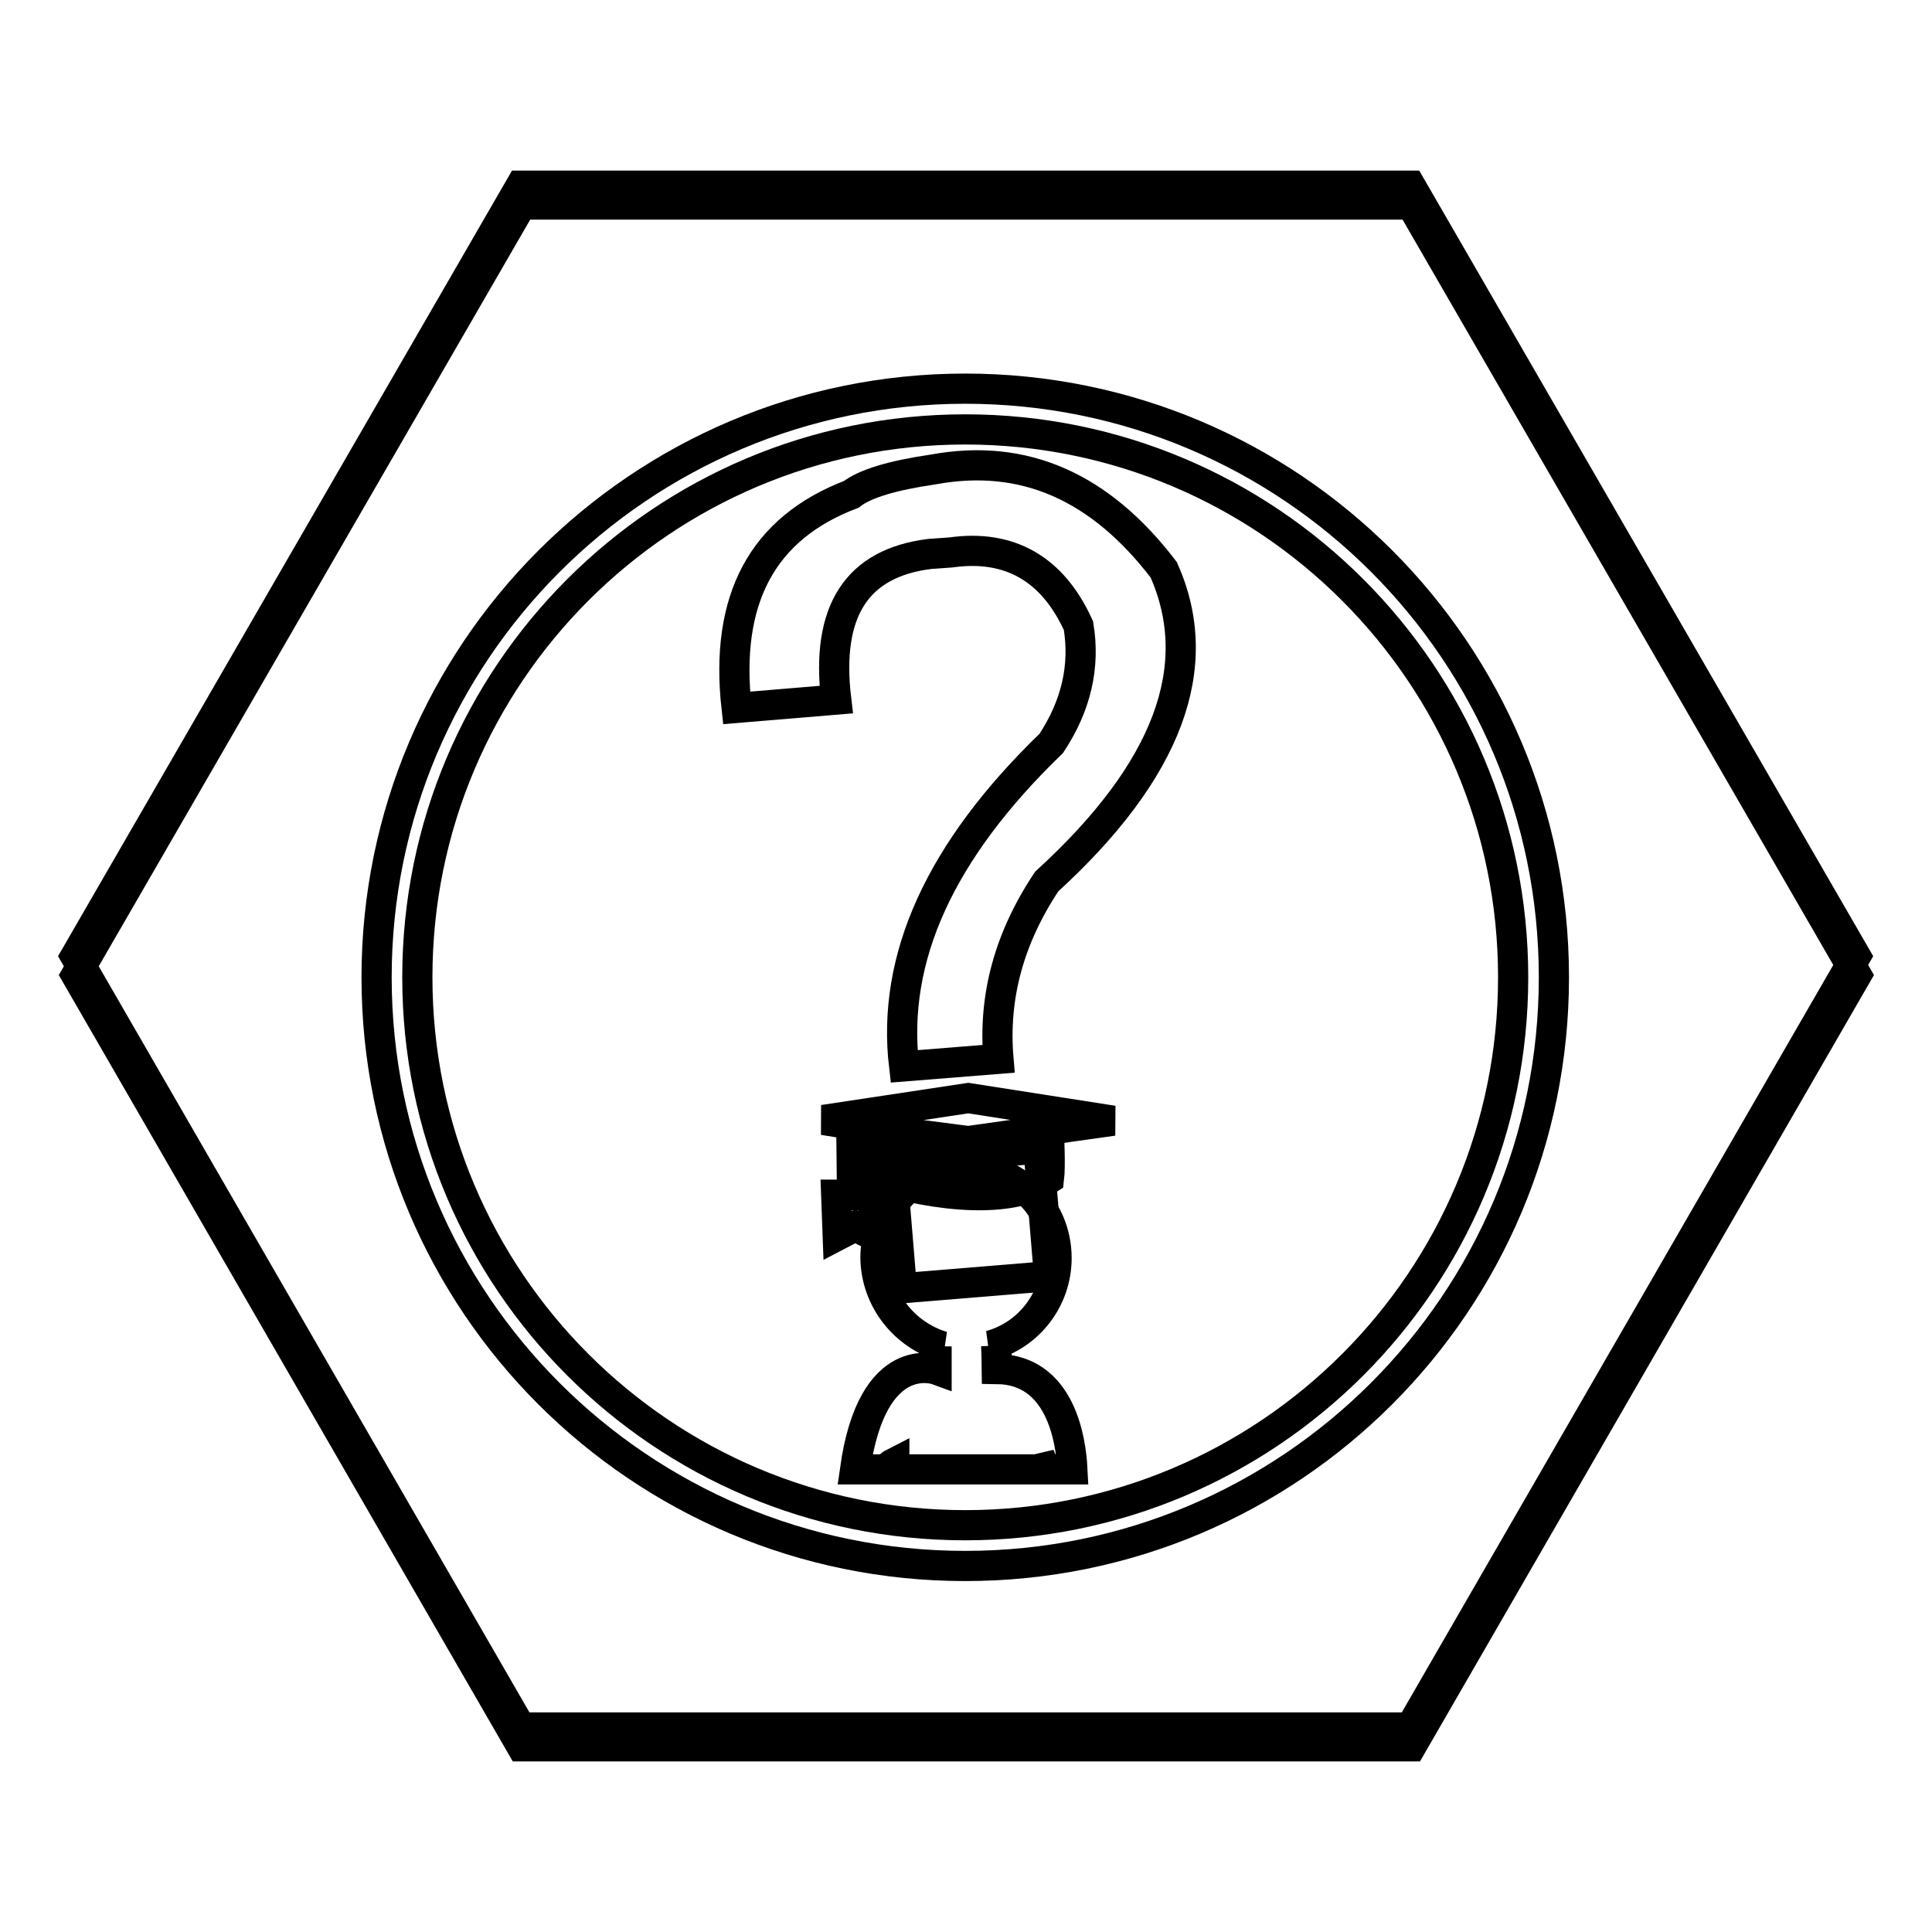 <?xml version="1.0" encoding="utf-8"?>
<!-- Svg Vector Icons : http://www.onlinewebfonts.com/icon -->
<!DOCTYPE svg PUBLIC "-//W3C//DTD SVG 1.1//EN" "http://www.w3.org/Graphics/SVG/1.1/DTD/svg11.dtd">
<svg version="1.1" xmlns="http://www.w3.org/2000/svg" xmlns:xlink="http://www.w3.org/1999/xlink" x="0px" y="0px" viewBox="0 0 256 256" enable-background="new 0 0 256 256" xml:space="preserve">
<g> <path stroke-width="4" fill-opacity="0" stroke="#000000"  d="M186.9,24.6H69L10,126.7l59,102.2h117.9l59-102.2L186.9,24.6z"/> <path stroke-width="4" fill-opacity="0" stroke="#000000"  d="M187,27.1H69.1l-59,102.1l59,102.2H187l59-102.2L187,27.1z"/> <path stroke-width="4" fill-opacity="0" stroke="#000000"  d="M49.9,129.5c0,43.1,34.9,78,78,78s78-34.9,78-78c0-43.1-34.9-78-78-78S49.9,86.5,49.9,129.5L49.9,129.5z"/> <path stroke-width="4" fill-opacity="0" stroke="#000000"  d="M55.3,129.5c0,40.1,32.5,72.6,72.6,72.6c40.1,0,72.6-32.5,72.6-72.6c0-40.1-32.5-72.6-72.6-72.6 C87.8,56.9,55.3,89.4,55.3,129.5z"/> <path stroke-width="4" fill-opacity="0" stroke="#000000"  d="M123.7,62.2c12-2.2,22.1,2.3,30.5,13.3c5.7,12.8,0.6,26.6-15.5,41.3c-5,7.5-7.1,15.3-6.4,23.5l-12.5,1 c-1.7-14.4,4.8-28.6,19.5-42.8c3.3-5,4.5-10.2,3.6-15.6c-3.4-7.5-9.1-10.8-16.9-9.7l-2.8,0.2c-9.7,1.2-13.8,7.6-12.4,19.3 l-13.2,1.1C96,79.4,101,70,112.8,65.5C114.6,64.1,118.2,63,123.7,62.2L123.7,62.2z M118.1,153.8l19.5-1.6l1.4,16.9l-19.5,1.6 L118.1,153.8z"/> <path stroke-width="4" fill-opacity="0" stroke="#000000"  d="M124.9,178.4h-0.8v3.1c0,0-8.5-3.1-10.8,13.2h4.2c0.3-0.4,0.6-0.7,1-0.9v0.9h19.3l0-1.7 c0,0,0.3,0.6,0.6,1.7h3.7c-0.2-4-1.6-13.2-10-13.3c0-0.7-0.1-3.1-0.1-3.1h-0.8c5.1-1.4,8.8-6.1,8.8-11.6c0-6.7-5.4-12-12-12 c-6.7,0-12,5.4-12,12C116.1,172.3,119.9,176.9,124.9,178.4z"/> <path stroke-width="4" fill-opacity="0" stroke="#000000"  d="M113.6,149.3l14.7,1.9l19.2-2.7l-19.2-3l-19.2,2.9l3.7,0.6l0.1,9.3h-2.1l0.2,5.4l2.3-1.2l2.4,1.2v-5.2 l-1.9-0.1L113.6,149.3z"/> <path stroke-width="4" fill-opacity="0" stroke="#000000"  d="M128.7,152.2l-11.2-1.8v6.1c0,0,14.2,4.4,21.5-0.3c0.2-1.6,0-5.8,0-5.8L128.7,152.2L128.7,152.2z"/></g>
</svg>